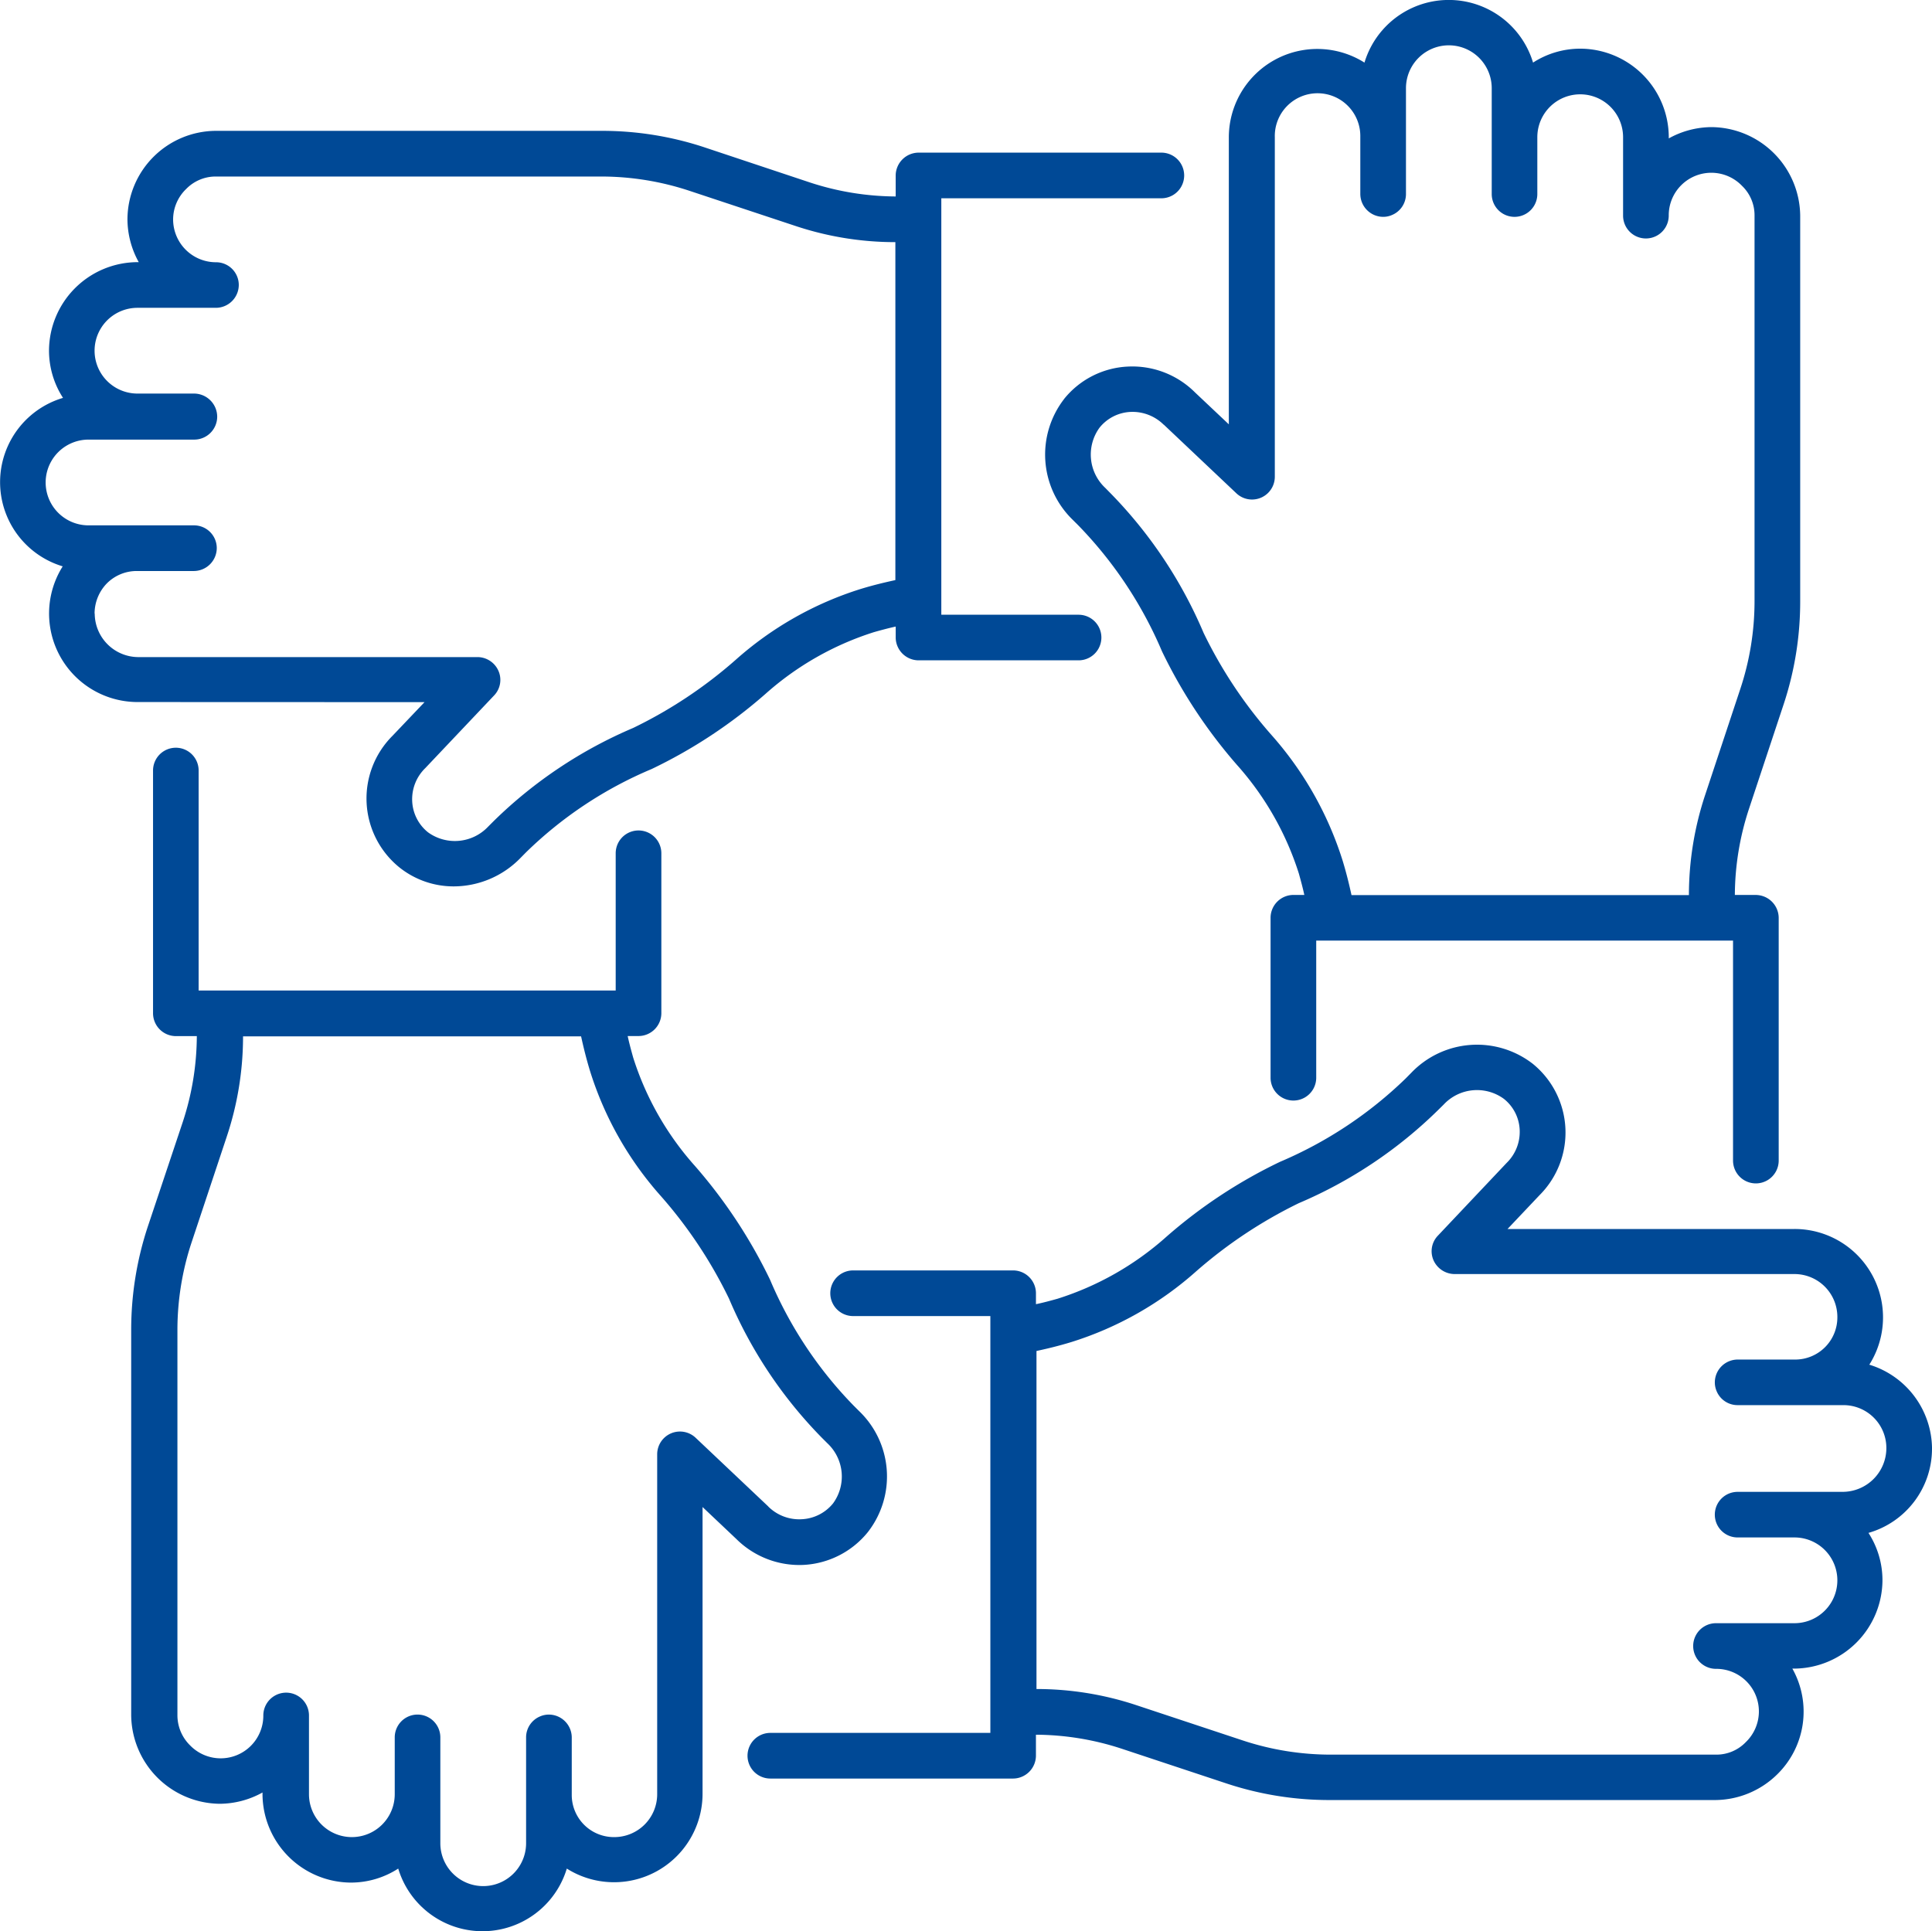 <svg xmlns="http://www.w3.org/2000/svg" xmlns:xlink="http://www.w3.org/1999/xlink" width="94.618" height="94.588" viewBox="0 0 94.618 94.588">
  <defs>
    <style>
      .cls-1 {
        fill: none;
      }

      .cls-2 {
        clip-path: url(#clip-path);
      }

      .cls-3 {
        fill: #004996;
      }
    </style>
    <clipPath id="clip-path">
      <rect id="Rettangolo_507" data-name="Rettangolo 507" class="cls-1" width="94.618" height="94.588"/>
    </clipPath>
  </defs>
  <g id="Raggruppa_1180" data-name="Raggruppa 1180" transform="translate(0 0)">
    <g id="Raggruppa_1179" data-name="Raggruppa 1179" class="cls-2" transform="translate(0 0)">
      <path id="Tracciato_4171" data-name="Tracciato 4171" class="cls-3" d="M19.614,20.8l3.561,3.368a1.116,1.116,0,0,0,1.877-.82V6.721a2.094,2.094,0,1,1,4.187-.03V9.506a1.125,1.125,0,0,0,1.116,1.116,1.069,1.069,0,0,0,.434-.089,1.111,1.111,0,0,0,.686-1.027V4.321a2.1,2.1,0,0,1,4.2,0V9.506a1.116,1.116,0,1,0,2.233,0V6.721a2.1,2.1,0,1,1,4.2,0v3.842a1.118,1.118,0,1,0,2.236,0,2.085,2.085,0,0,1,3.59-1.458,1.993,1.993,0,0,1,.612,1.458v18.9a13.648,13.648,0,0,1-.7,4.291l-1.714,5.17a15.6,15.6,0,0,0-.8,4.918H28.808c-.122-.553-.256-1.1-.434-1.684A16.9,16.9,0,0,0,24.888,36,22.124,22.124,0,0,1,21.564,31a22.1,22.1,0,0,0-4.543-6.824L16.75,23.9a2.236,2.236,0,0,1-.282-2.952A2.069,2.069,0,0,1,18,20.176a2.173,2.173,0,0,1,1.61.627M14.74,19.535a4.451,4.451,0,0,0,.434,5.945l.267.267A20.117,20.117,0,0,1,19.525,31.9a24.892,24.892,0,0,0,3.664,5.556,14.607,14.607,0,0,1,3.041,5.333c.1.36.193.7.267,1.046H25.96a1.122,1.122,0,0,0-1.116,1.116v7.837a1.118,1.118,0,0,0,2.236,0V46.072H47.493V56.846a1.118,1.118,0,0,0,2.236,0V44.956a1.129,1.129,0,0,0-1.12-1.12H47.582a13.639,13.639,0,0,1,.686-4.2l1.714-5.17a16.011,16.011,0,0,0,.8-4.992V10.563a4.382,4.382,0,0,0-4.336-4.336,4.356,4.356,0,0,0-2.1.553V6.721a4.348,4.348,0,0,0-4.336-4.336,4.265,4.265,0,0,0-2.311.682,4.311,4.311,0,0,0-8.256,0A4.332,4.332,0,0,0,22.8,6.735V20.785l-1.654-1.561a4.345,4.345,0,0,0-3.294-1.268,4.261,4.261,0,0,0-3.115,1.58" transform="translate(37.381 -0.001)"/>
      <path id="Tracciato_4172" data-name="Tracciato 4172" class="cls-3" d="M32.934,47.035l-3.561-3.368a1.116,1.116,0,0,0-1.877.82V61.132a2.1,2.1,0,0,1-2.1,2.1,2.064,2.064,0,0,1-2.084-2.073V58.347a1.125,1.125,0,0,0-1.116-1.116,1.082,1.082,0,0,0-.434.089,1.111,1.111,0,0,0-.686,1.027v5.185a2.1,2.1,0,1,1-4.2,0V58.347a1.116,1.116,0,0,0-2.233,0v2.785a2.1,2.1,0,1,1-4.2,0V57.275a1.118,1.118,0,1,0-2.236,0,2.088,2.088,0,0,1-3.59,1.461A2.067,2.067,0,0,1,4,57.275v-18.9a13.665,13.665,0,0,1,.7-4.291l1.714-5.155a15.5,15.5,0,0,0,.8-4.918H23.769c.122.553.256,1.1.434,1.684A16.661,16.661,0,0,0,27.69,31.85a22.3,22.3,0,0,1,3.323,5.007,21.912,21.912,0,0,0,4.543,6.81l.271.271a2.231,2.231,0,0,1,.282,2.949,2.1,2.1,0,0,1-1.521.775,2.149,2.149,0,0,1-1.654-.623ZM37.808,48.3a4.435,4.435,0,0,0-.434-5.945l-.267-.267a19.939,19.939,0,0,1-4.084-6.157,24.892,24.892,0,0,0-3.664-5.556,14.554,14.554,0,0,1-3.041-5.333c-.1-.36-.193-.7-.267-1.046h.538A1.122,1.122,0,0,0,27.7,22.882V15.045a1.118,1.118,0,0,0-2.236,0v6.721H5.039V10.991a1.116,1.116,0,0,0-2.233,0V22.882A1.122,1.122,0,0,0,3.923,24H4.95a13.572,13.572,0,0,1-.686,4.2l-1.728,5.17a16.12,16.12,0,0,0-.8,4.992v18.9A4.382,4.382,0,0,0,6.067,61.6a4.356,4.356,0,0,0,2.1-.553v.074a4.351,4.351,0,0,0,4.336,4.339,4.268,4.268,0,0,0,2.311-.686,4.311,4.311,0,0,0,8.256,0A4.335,4.335,0,0,0,29.718,61.1l0-14.035,1.654,1.565A4.377,4.377,0,0,0,34.662,49.9,4.332,4.332,0,0,0,37.808,48.3" transform="translate(4.689 26.749)"/>
      <path id="Tracciato_4173" data-name="Tracciato 4173" class="cls-3" d="M4.632,25.375a2.124,2.124,0,0,1,.6-1.476A2.062,2.062,0,0,1,6.7,23.291h2.8a1.128,1.128,0,0,0,1.116-1.12,1.114,1.114,0,0,0-1.116-1.116H4.336a2.1,2.1,0,1,1,0-4.2H9.521a1.126,1.126,0,0,0,1.116-1.12A1.138,1.138,0,0,0,9.521,14.6H6.732a2.1,2.1,0,0,1,0-4.2h3.846a1.125,1.125,0,0,0,1.116-1.116,1.113,1.113,0,0,0-1.116-1.116,2.1,2.1,0,0,1-2.1-2.1,2.077,2.077,0,0,1,.642-1.491,2.012,2.012,0,0,1,1.461-.608H29.471a13.773,13.773,0,0,1,4.295.7l5.17,1.714a15.457,15.457,0,0,0,4.914.8V23.736c-.549.119-1.1.252-1.684.43a16.7,16.7,0,0,0-6.153,3.49,22.25,22.25,0,0,1-5.007,3.323,22.107,22.107,0,0,0-6.81,4.543l-.282.282a2.241,2.241,0,0,1-2.952.286,2.07,2.07,0,0,1-.775-1.521,2.124,2.124,0,0,1,.642-1.625L24.2,29.384a1.1,1.1,0,0,0,.208-1.209,1.126,1.126,0,0,0-1.027-.668l-16.642,0a2.143,2.143,0,0,1-2.1-2.129m16.152,4.336L19.22,31.365a4.34,4.34,0,0,0,.33,6.435,4.248,4.248,0,0,0,2.667.938,4.571,4.571,0,0,0,3.264-1.383l.282-.286a19.737,19.737,0,0,1,6.153-4.08,24.455,24.455,0,0,0,5.56-3.668,14.6,14.6,0,0,1,5.333-3.038c.356-.1.7-.193,1.057-.271v.538a1.126,1.126,0,0,0,1.12,1.116h7.837a1.116,1.116,0,1,0,0-2.233H46.1V5.035H56.876a1.118,1.118,0,0,0,0-2.236H44.985a1.129,1.129,0,0,0-1.12,1.12V4.946a13.681,13.681,0,0,1-4.2-.686L34.478,2.532a15.942,15.942,0,0,0-4.992-.8H10.578A4.35,4.35,0,0,0,6.242,6.063a4.356,4.356,0,0,0,.553,2.1H6.732A4.351,4.351,0,0,0,2.4,12.5a4.268,4.268,0,0,0,.686,2.311,4.306,4.306,0,0,0-.015,8.252,4.335,4.335,0,0,0,3.668,6.646Z" transform="translate(0 4.677)"/>
      <path id="Tracciato_4174" data-name="Tracciato 4174" class="cls-3" d="M63.543,35.7H58.358a1.116,1.116,0,1,0,0,2.233h2.785a2.1,2.1,0,1,1,0,4.2H57.3a1.118,1.118,0,1,0,0,2.236,2.085,2.085,0,0,1,1.458,3.59,1.993,1.993,0,0,1-1.458.612H38.4a13.754,13.754,0,0,1-4.291-.7l-5.17-1.714a15.5,15.5,0,0,0-4.918-.8V28.8c.553-.119,1.1-.252,1.684-.43a16.66,16.66,0,0,0,6.153-3.486,22.725,22.725,0,0,1,5.007-3.323,22.031,22.031,0,0,0,6.81-4.547l.286-.282a2.231,2.231,0,0,1,2.949-.282,2.05,2.05,0,0,1,.775,1.517,2.124,2.124,0,0,1-.642,1.625l-3.368,3.564a1.1,1.1,0,0,0-.208,1.205,1.138,1.138,0,0,0,1.031.671H61.143a2.1,2.1,0,0,1,2.1,2.1,2.064,2.064,0,0,1-2.073,2.088H58.358a1.122,1.122,0,0,0-1.116,1.116,1.1,1.1,0,0,0,.089.434,1.108,1.108,0,0,0,1.027.682h5.185a2.1,2.1,0,0,1,2.1,2.1,2.145,2.145,0,0,1-2.1,2.147m4.336-2.1a4.332,4.332,0,0,0-3.071-4.128,4.33,4.33,0,0,0-3.664-6.646H47.09l1.565-1.654a4.337,4.337,0,0,0-.326-6.435,4.454,4.454,0,0,0-5.945.43l-.282.286a20.117,20.117,0,0,1-6.157,4.084A24.456,24.456,0,0,0,30.389,23.2a14.591,14.591,0,0,1-5.337,3.041c-.356.1-.7.193-1.057.267v-.538a1.122,1.122,0,0,0-1.116-1.116H15.041a1.118,1.118,0,1,0,0,2.236h6.721V47.506H10.987a1.118,1.118,0,0,0,0,2.236H22.878a1.126,1.126,0,0,0,1.116-1.12V47.595a13.645,13.645,0,0,1,4.2.686l5.17,1.714a16.011,16.011,0,0,0,4.992.8h18.9a4.367,4.367,0,0,0,3.052-1.268,4.3,4.3,0,0,0,.731-5.17h.074a4.351,4.351,0,0,0,4.339-4.336,4.268,4.268,0,0,0-.686-2.311A4.29,4.29,0,0,0,67.878,33.6" transform="translate(26.74 37.371)"/>
    </g>
  </g>
</svg>

